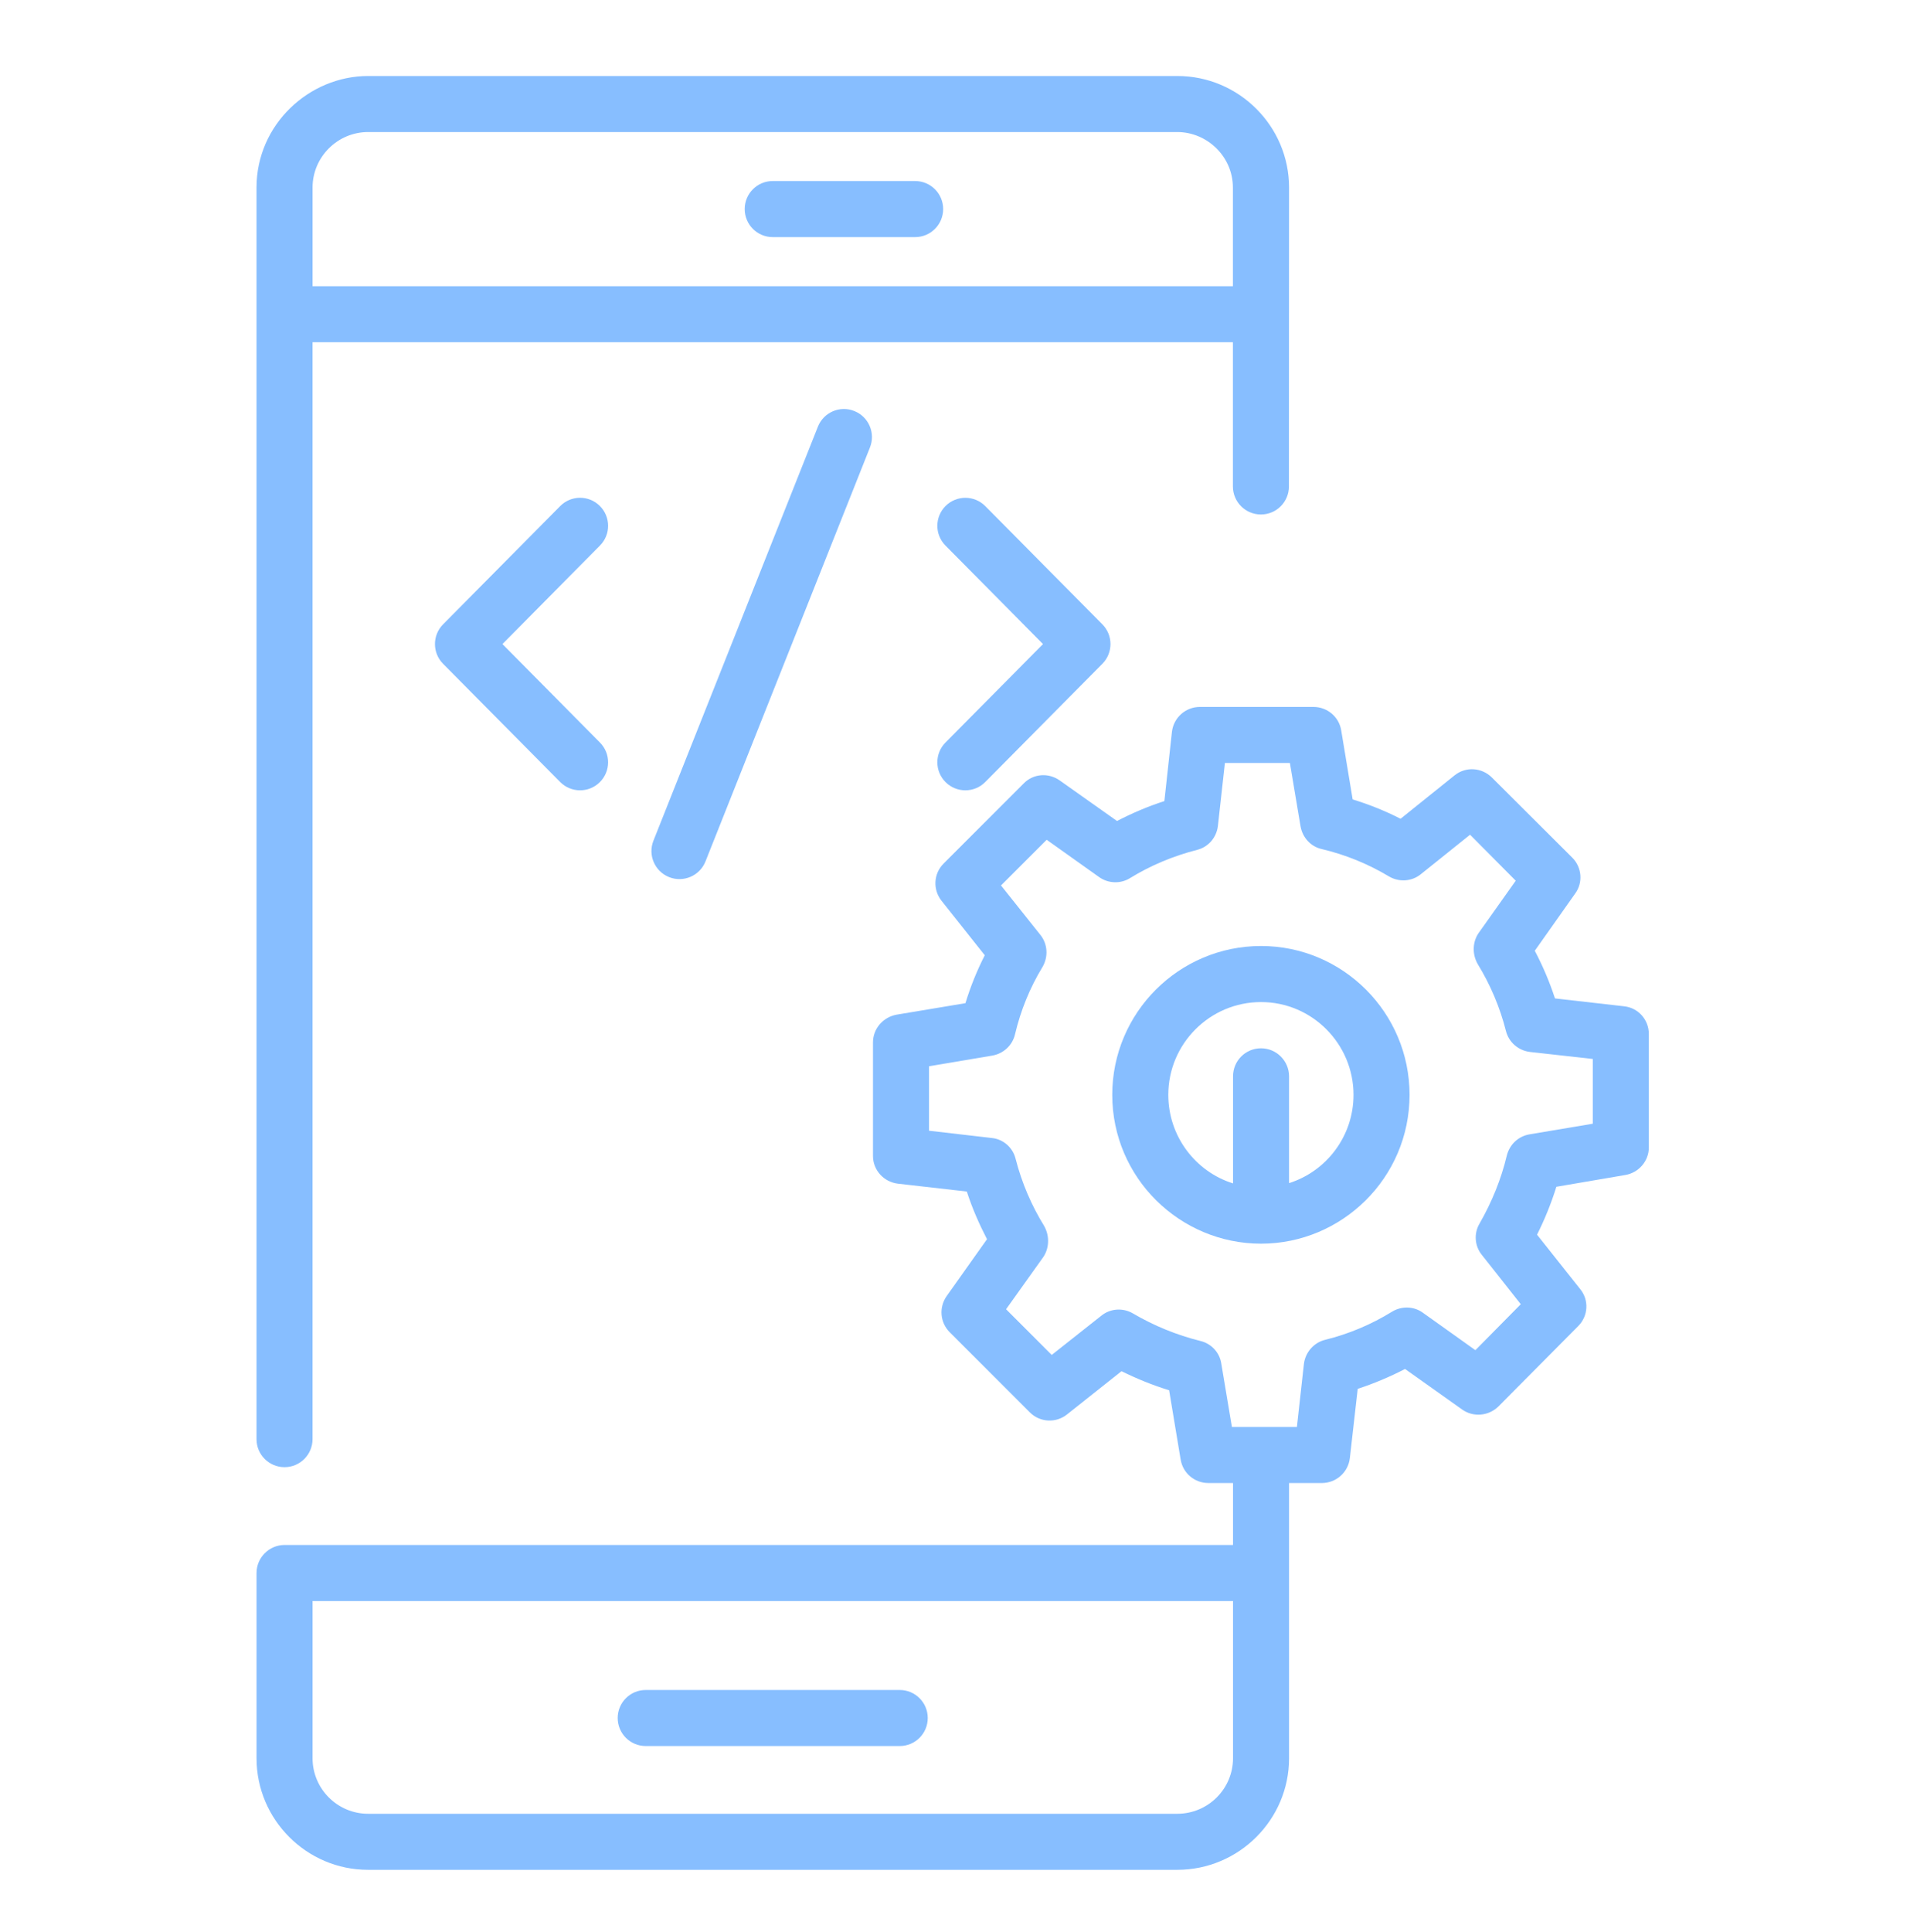 <?xml version="1.0" encoding="UTF-8"?> <svg xmlns="http://www.w3.org/2000/svg" width="90" height="91" viewBox="0 0 90 91" fill="none"><path d="M36.411 11.169H43.122C43.851 11.169 44.442 10.578 44.442 9.848C44.442 9.119 43.851 8.528 43.122 8.528H36.411C35.682 8.528 35.091 9.119 35.091 9.848C35.091 10.578 35.682 11.169 36.411 11.169Z" fill="#87BEFF"></path><path d="M30.426 82.248H42.396C43.125 82.248 43.716 81.657 43.716 80.928C43.716 80.199 43.125 79.608 42.396 79.608H30.426C29.697 79.608 29.106 80.199 29.106 80.928C29.106 81.657 29.697 82.248 30.426 82.248V82.248Z" fill="#87BEFF"></path><path d="M13.407 69.112C14.136 69.112 14.727 68.521 14.727 67.792V16.122H58.095V22.914C58.095 23.643 58.686 24.235 59.415 24.235C60.144 24.235 60.735 23.643 60.735 22.914C60.736 21.326 60.733 27.787 60.741 8.834C60.741 5.944 58.377 3.58 55.477 3.58H55.473H17.346H17.343C14.583 3.58 12.087 5.85 12.087 8.838V67.792C12.087 68.521 12.678 69.112 13.407 69.112V69.112ZM55.473 6.22C56.868 6.22 58.095 7.362 58.095 8.838V13.482H14.728V8.834C14.728 7.394 15.908 6.22 17.346 6.22H55.473Z" fill="#87BEFF"></path><path d="M44.559 36.846C45.073 37.356 45.91 37.359 46.426 36.837L51.944 31.268C52.454 30.753 52.454 29.924 51.944 29.41L46.426 23.841C45.913 23.322 45.077 23.32 44.559 23.831C44.041 24.345 44.037 25.181 44.55 25.698L49.147 30.339L44.55 34.979C44.037 35.497 44.041 36.333 44.559 36.846V36.846Z" fill="#87BEFF"></path><path d="M28.262 23.831C27.745 23.317 26.908 23.321 26.395 23.841L20.878 29.41C20.368 29.924 20.368 30.753 20.878 31.268L26.395 36.837C26.908 37.355 27.744 37.36 28.262 36.846C28.781 36.333 28.785 35.497 28.271 34.979L23.675 30.339L28.271 25.698C28.785 25.181 28.781 24.345 28.262 23.831V23.831Z" fill="#87BEFF"></path><path d="M38.539 20.101L30.79 39.602C30.52 40.28 30.852 41.048 31.529 41.317C32.203 41.586 32.973 41.258 33.243 40.577L40.993 21.076C41.263 20.398 40.931 19.63 40.254 19.361C39.574 19.089 38.808 19.423 38.539 20.101Z" fill="#87BEFF"></path><path d="M59.421 44.562C55.553 44.562 52.41 47.704 52.41 51.573C52.41 55.478 55.594 58.584 59.421 58.584C63.231 58.584 66.419 55.484 66.419 51.573C66.419 47.704 63.276 44.562 59.421 44.562ZM60.741 55.732V50.702C60.741 49.975 60.147 49.381 59.421 49.381C58.682 49.381 58.101 49.975 58.101 50.702V55.745C56.331 55.191 55.051 53.527 55.051 51.573C55.051 49.17 57.005 47.203 59.421 47.203C61.824 47.203 63.778 49.17 63.778 51.573C63.778 53.527 62.497 55.177 60.741 55.732V55.732Z" fill="#87BEFF"></path><path d="M76.519 47.401L73.271 47.031C73.02 46.265 72.703 45.513 72.32 44.786L74.221 42.093C74.604 41.578 74.538 40.852 74.089 40.403L70.3 36.627C69.825 36.152 69.072 36.099 68.544 36.521L65.996 38.568C65.27 38.198 64.517 37.895 63.738 37.657L63.197 34.396C63.091 33.762 62.537 33.3 61.89 33.3H56.543C55.869 33.3 55.301 33.801 55.222 34.475L54.866 37.736C54.087 37.987 53.347 38.304 52.634 38.673L49.928 36.759C49.4 36.389 48.687 36.442 48.238 36.904L44.462 40.68C43.986 41.156 43.947 41.908 44.369 42.436L46.403 44.998C46.033 45.724 45.729 46.477 45.492 47.255L42.244 47.797C41.61 47.916 41.135 48.457 41.135 49.104V54.451C41.135 55.124 41.649 55.679 42.31 55.758L45.557 56.128C45.808 56.907 46.139 57.66 46.508 58.373L44.607 61.053C44.237 61.581 44.29 62.294 44.752 62.756L48.528 66.532C49.004 67.007 49.756 67.047 50.284 66.624L52.846 64.591C53.572 64.948 54.311 65.251 55.09 65.489L55.632 68.75C55.737 69.397 56.292 69.859 56.939 69.859H58.1V72.777H13.408C12.682 72.777 12.088 73.371 12.088 74.097C12.088 74.302 12.088 83.157 12.088 82.825C12.088 85.716 14.451 88.079 17.343 88.079H55.473C58.378 88.079 60.741 85.716 60.741 82.825C60.741 82.179 60.741 69.22 60.741 69.859H62.286C62.959 69.859 63.527 69.358 63.606 68.684L63.976 65.423C64.742 65.172 65.494 64.855 66.207 64.486L68.901 66.4C69.429 66.77 70.142 66.704 70.604 66.255L74.367 62.465C74.842 61.99 74.882 61.237 74.459 60.723L72.426 58.161C72.796 57.422 73.099 56.669 73.337 55.904L76.585 55.349C77.219 55.243 77.694 54.689 77.694 54.055V48.708C77.694 48.034 77.192 47.467 76.519 47.401V47.401ZM58.1 82.825C58.1 84.264 56.925 85.439 55.473 85.439H17.343C15.903 85.439 14.728 84.264 14.728 82.825C14.728 82.541 14.728 75.282 14.728 75.418H58.1V82.825H58.1ZM75.053 52.933L72.069 53.434C71.541 53.527 71.132 53.91 71 54.438C70.736 55.547 70.3 56.616 69.719 57.633C69.442 58.095 69.482 58.689 69.825 59.112L71.66 61.436L69.521 63.601L67.039 61.832C66.617 61.528 66.036 61.515 65.587 61.792C64.623 62.386 63.567 62.835 62.444 63.112C61.903 63.244 61.507 63.706 61.441 64.248L61.111 67.219C59.998 67.219 59.161 67.219 58.048 67.219L57.546 64.222C57.467 63.706 57.071 63.284 56.556 63.165C55.447 62.888 54.377 62.452 53.387 61.871C52.912 61.594 52.318 61.634 51.895 61.977L49.558 63.825L47.406 61.673L49.149 59.231C49.429 58.833 49.48 58.246 49.202 57.752C48.608 56.788 48.145 55.719 47.855 54.583C47.723 54.055 47.274 53.659 46.733 53.606L43.775 53.263V50.226L46.759 49.724C47.287 49.632 47.71 49.236 47.828 48.721C48.093 47.599 48.528 46.529 49.122 45.552C49.4 45.077 49.373 44.483 49.03 44.047L47.168 41.71L49.32 39.558L51.789 41.314C52.212 41.618 52.793 41.644 53.242 41.367C54.206 40.773 55.275 40.324 56.41 40.033C56.939 39.901 57.322 39.452 57.388 38.911L57.718 35.94H60.781L61.282 38.924C61.375 39.452 61.758 39.875 62.273 39.994C63.395 40.258 64.464 40.694 65.455 41.288C65.93 41.565 66.524 41.525 66.947 41.182L69.27 39.32L71.422 41.486L69.68 43.941C69.403 44.334 69.346 44.907 69.627 45.407C70.234 46.397 70.683 47.467 70.96 48.563C71.092 49.091 71.541 49.487 72.096 49.553L75.053 49.883V52.933H75.053Z" fill="#87BEFF"></path></svg> 